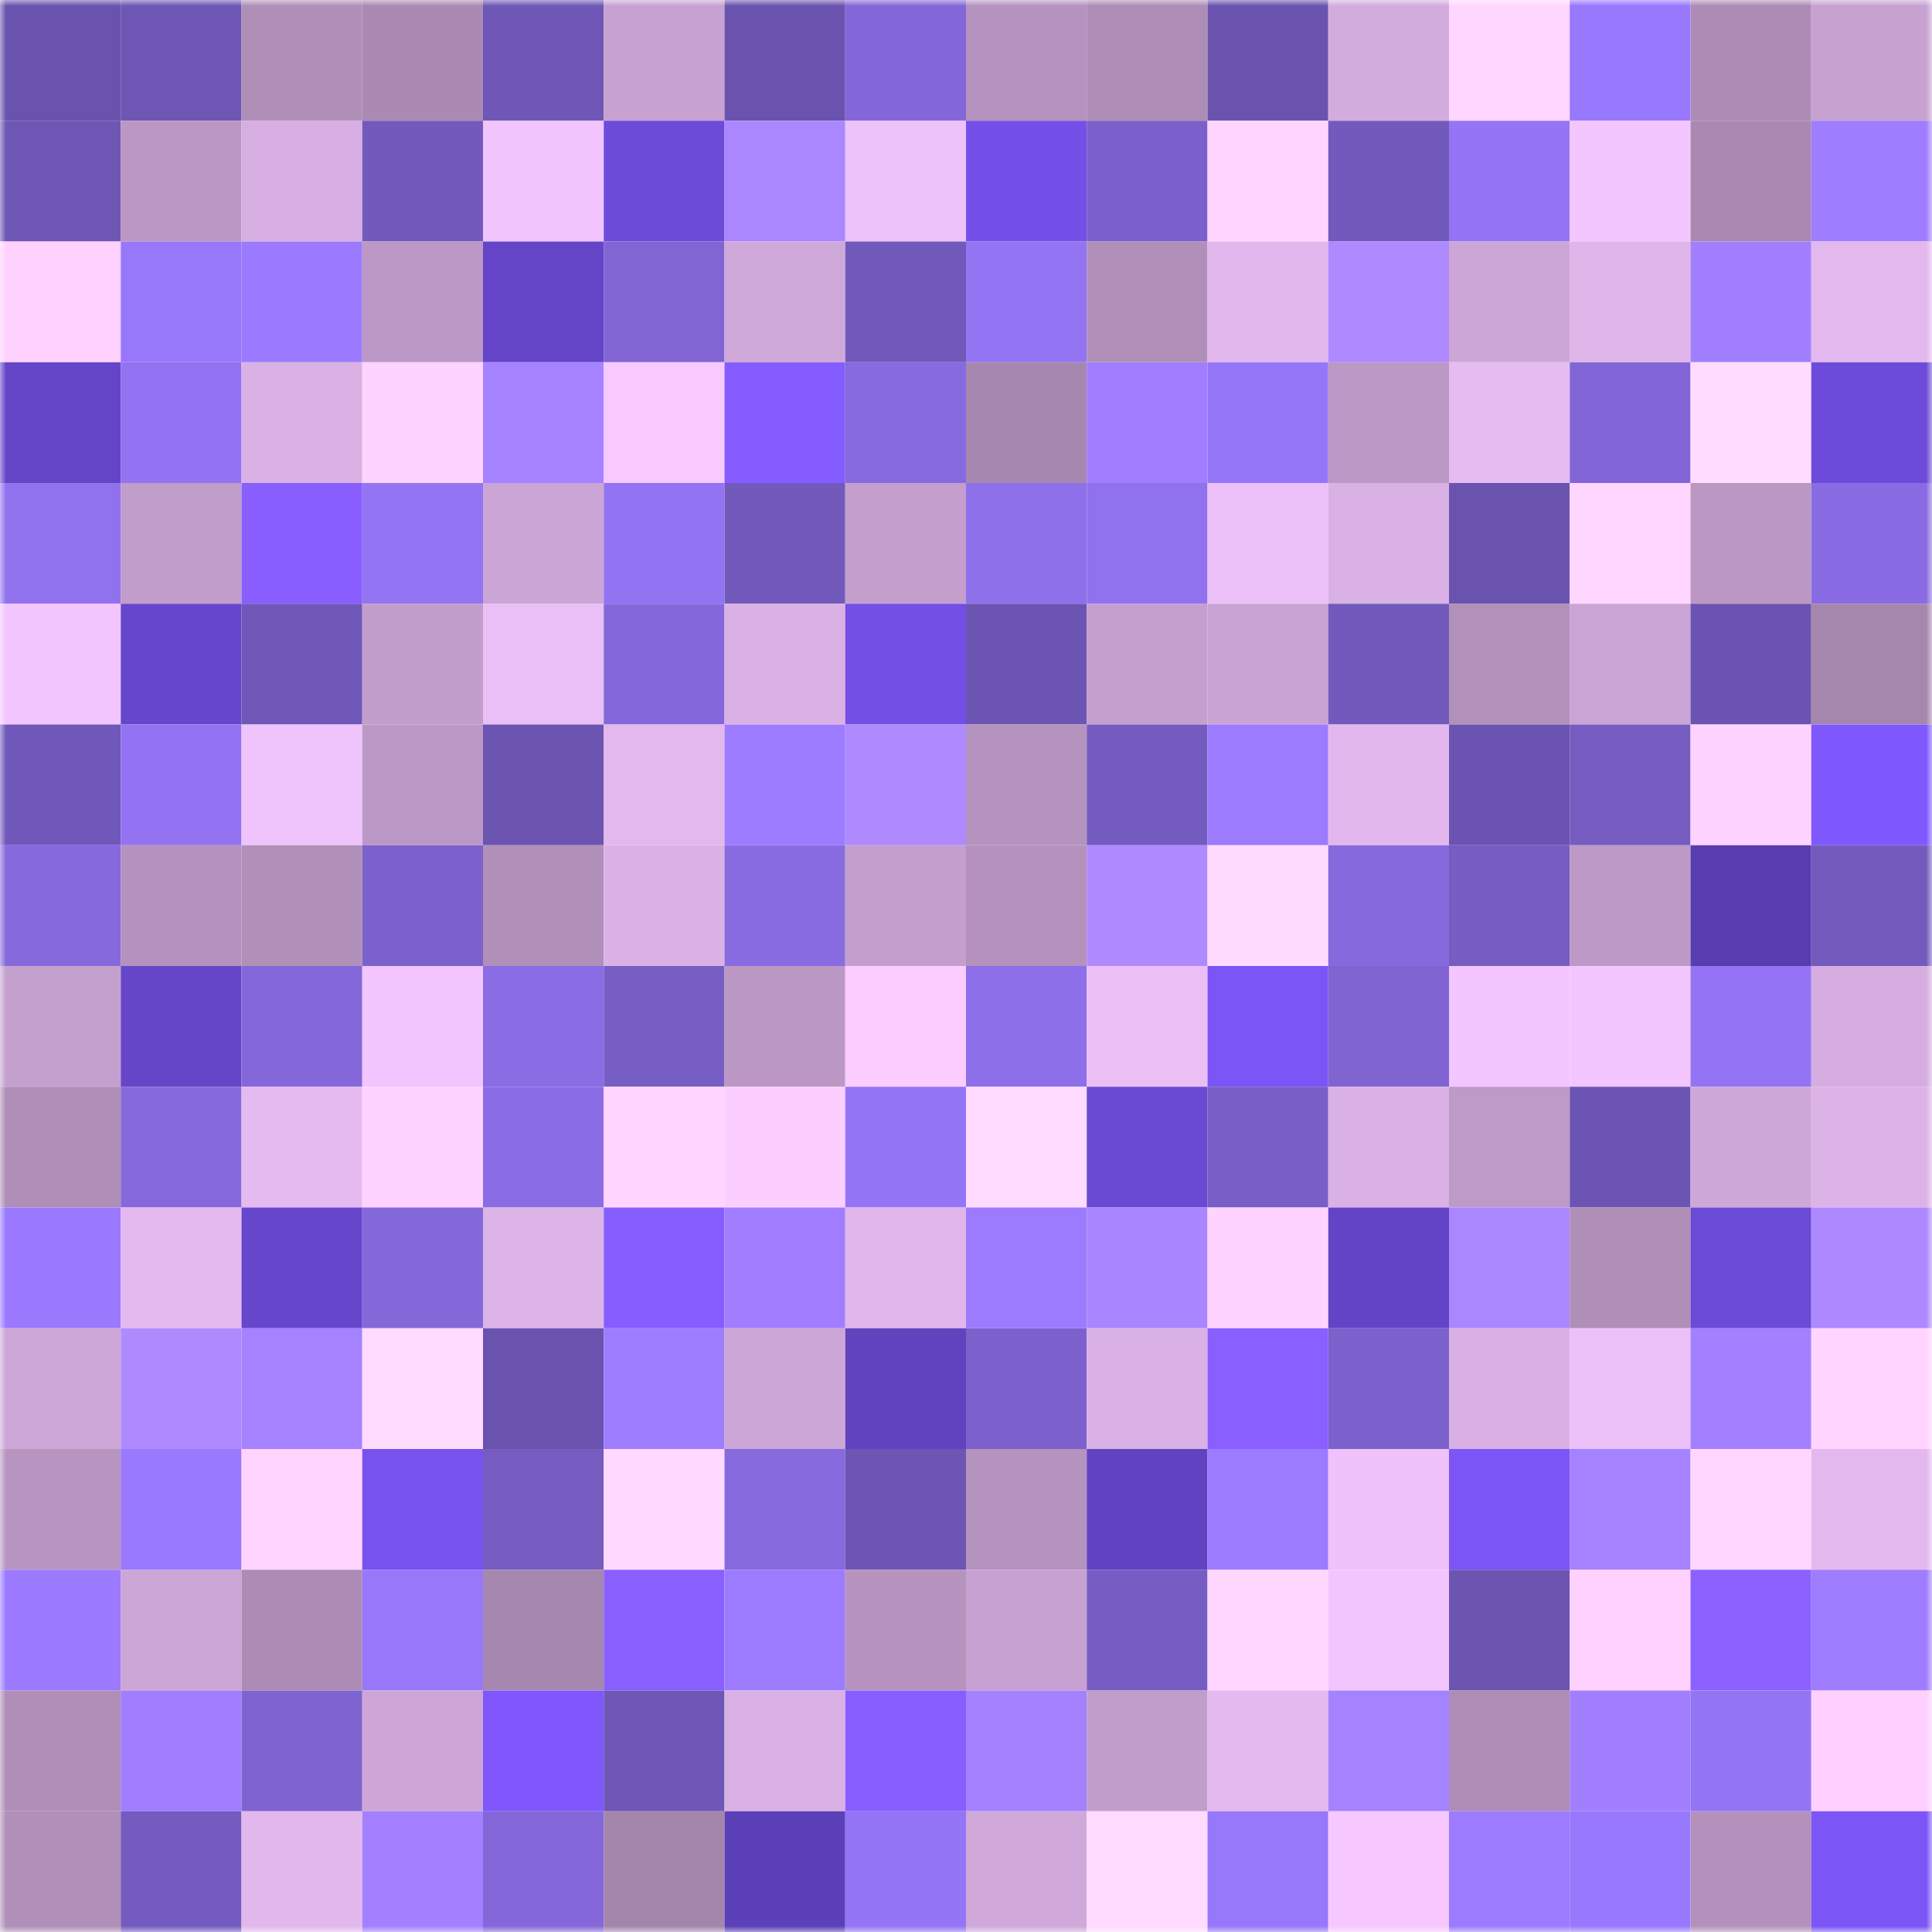 <svg viewBox="0 0 160 160" fill="none" role="img" xmlns="http://www.w3.org/2000/svg" width="240" height="240" name="linea%2Ckkuo.linea.eth"><mask id="510340061" mask-type="alpha" maskUnits="userSpaceOnUse" x="0" y="0" width="160" height="160"><rect width="160" height="160" fill="#FFFFFF"></rect></mask><g mask="url(#510340061)"><rect x="0" y="0" width="10" height="10" fill="#6a53af"></rect><rect x="10" y="0" width="10" height="10" fill="#6d56b4"></rect><rect x="20" y="0" width="10" height="10" fill="#af8fb8"></rect><rect x="30" y="0" width="10" height="10" fill="#aa8ab3"></rect><rect x="40" y="0" width="10" height="10" fill="#6e57b6"></rect><rect x="50" y="0" width="10" height="10" fill="#c7a1d1"></rect><rect x="60" y="0" width="10" height="10" fill="#6a53af"></rect><rect x="70" y="0" width="10" height="10" fill="#8367d8"></rect><rect x="80" y="0" width="10" height="10" fill="#b593be"></rect><rect x="90" y="0" width="10" height="10" fill="#ad8cb6"></rect><rect x="100" y="0" width="10" height="10" fill="#6a53af"></rect><rect x="110" y="0" width="10" height="10" fill="#d3acde"></rect><rect x="120" y="0" width="10" height="10" fill="#ffd6ff"></rect><rect x="130" y="0" width="10" height="10" fill="#9878fc"></rect><rect x="140" y="0" width="10" height="10" fill="#ac8cb5"></rect><rect x="150" y="0" width="10" height="10" fill="#c7a2d1"></rect><rect x="0" y="10" width="10" height="10" fill="#6e56b5"></rect><rect x="10" y="10" width="10" height="10" fill="#bb98c4"></rect><rect x="20" y="10" width="10" height="10" fill="#d6aee1"></rect><rect x="30" y="10" width="10" height="10" fill="#725abc"></rect><rect x="40" y="10" width="10" height="10" fill="#f1c4fd"></rect><rect x="50" y="10" width="10" height="10" fill="#6d4bd9"></rect><rect x="60" y="10" width="10" height="10" fill="#aa86ff"></rect><rect x="70" y="10" width="10" height="10" fill="#edc1f9"></rect><rect x="80" y="10" width="10" height="10" fill="#7450e8"></rect><rect x="90" y="10" width="10" height="10" fill="#7a60ca"></rect><rect x="100" y="10" width="10" height="10" fill="#ffd5ff"></rect><rect x="110" y="10" width="10" height="10" fill="#725abc"></rect><rect x="120" y="10" width="10" height="10" fill="#9575f6"></rect><rect x="130" y="10" width="10" height="10" fill="#f3c6ff"></rect><rect x="140" y="10" width="10" height="10" fill="#a989b1"></rect><rect x="150" y="10" width="10" height="10" fill="#9f7dff"></rect><rect x="0" y="20" width="10" height="10" fill="#ffd1ff"></rect><rect x="10" y="20" width="10" height="10" fill="#9777fa"></rect><rect x="20" y="20" width="10" height="10" fill="#9b7aff"></rect><rect x="30" y="20" width="10" height="10" fill="#bb98c5"></rect><rect x="40" y="20" width="10" height="10" fill="#6445c7"></rect><rect x="50" y="20" width="10" height="10" fill="#8065d3"></rect><rect x="60" y="20" width="10" height="10" fill="#d0a9db"></rect><rect x="70" y="20" width="10" height="10" fill="#7159bb"></rect><rect x="80" y="20" width="10" height="10" fill="#9374f3"></rect><rect x="90" y="20" width="10" height="10" fill="#b08fb9"></rect><rect x="100" y="20" width="10" height="10" fill="#e1b7ed"></rect><rect x="110" y="20" width="10" height="10" fill="#ae89ff"></rect><rect x="120" y="20" width="10" height="10" fill="#cca6d6"></rect><rect x="130" y="20" width="10" height="10" fill="#dfb5ea"></rect><rect x="140" y="20" width="10" height="10" fill="#a17fff"></rect><rect x="150" y="20" width="10" height="10" fill="#e3b8ee"></rect><rect x="0" y="30" width="10" height="10" fill="#6445c8"></rect><rect x="10" y="30" width="10" height="10" fill="#9373f2"></rect><rect x="20" y="30" width="10" height="10" fill="#d9b1e4"></rect><rect x="30" y="30" width="10" height="10" fill="#ffd3ff"></rect><rect x="40" y="30" width="10" height="10" fill="#a582ff"></rect><rect x="50" y="30" width="10" height="10" fill="#f7c9ff"></rect><rect x="60" y="30" width="10" height="10" fill="#855cff"></rect><rect x="70" y="30" width="10" height="10" fill="#876adf"></rect><rect x="80" y="30" width="10" height="10" fill="#a687af"></rect><rect x="90" y="30" width="10" height="10" fill="#a07eff"></rect><rect x="100" y="30" width="10" height="10" fill="#9676f8"></rect><rect x="110" y="30" width="10" height="10" fill="#bb98c5"></rect><rect x="120" y="30" width="10" height="10" fill="#e6bbf2"></rect><rect x="130" y="30" width="10" height="10" fill="#8266d7"></rect><rect x="140" y="30" width="10" height="10" fill="#ffdcff"></rect><rect x="150" y="30" width="10" height="10" fill="#6d4bda"></rect><rect x="0" y="40" width="10" height="10" fill="#9072ef"></rect><rect x="10" y="40" width="10" height="10" fill="#c19dcb"></rect><rect x="20" y="40" width="10" height="10" fill="#885eff"></rect><rect x="30" y="40" width="10" height="10" fill="#9374f3"></rect><rect x="40" y="40" width="10" height="10" fill="#cba5d6"></rect><rect x="50" y="40" width="10" height="10" fill="#9273f1"></rect><rect x="60" y="40" width="10" height="10" fill="#725abc"></rect><rect x="70" y="40" width="10" height="10" fill="#c49fce"></rect><rect x="80" y="40" width="10" height="10" fill="#8e70ea"></rect><rect x="90" y="40" width="10" height="10" fill="#9072ef"></rect><rect x="100" y="40" width="10" height="10" fill="#ecc0f8"></rect><rect x="110" y="40" width="10" height="10" fill="#dab1e5"></rect><rect x="120" y="40" width="10" height="10" fill="#6a53af"></rect><rect x="130" y="40" width="10" height="10" fill="#ffd6ff"></rect><rect x="140" y="40" width="10" height="10" fill="#bb98c4"></rect><rect x="150" y="40" width="10" height="10" fill="#896ce3"></rect><rect x="0" y="50" width="10" height="10" fill="#f2c5fe"></rect><rect x="10" y="50" width="10" height="10" fill="#6647cc"></rect><rect x="20" y="50" width="10" height="10" fill="#6f58b8"></rect><rect x="30" y="50" width="10" height="10" fill="#c29ecc"></rect><rect x="40" y="50" width="10" height="10" fill="#eabef6"></rect><rect x="50" y="50" width="10" height="10" fill="#8468db"></rect><rect x="60" y="50" width="10" height="10" fill="#dab1e5"></rect><rect x="70" y="50" width="10" height="10" fill="#734fe5"></rect><rect x="80" y="50" width="10" height="10" fill="#6c55b2"></rect><rect x="90" y="50" width="10" height="10" fill="#c5a0cf"></rect><rect x="100" y="50" width="10" height="10" fill="#c9a3d3"></rect><rect x="110" y="50" width="10" height="10" fill="#725abc"></rect><rect x="120" y="50" width="10" height="10" fill="#b190ba"></rect><rect x="130" y="50" width="10" height="10" fill="#caa4d4"></rect><rect x="140" y="50" width="10" height="10" fill="#6b54b1"></rect><rect x="150" y="50" width="10" height="10" fill="#a586ad"></rect><rect x="0" y="60" width="10" height="10" fill="#7058ba"></rect><rect x="10" y="60" width="10" height="10" fill="#9373f2"></rect><rect x="20" y="60" width="10" height="10" fill="#efc3fb"></rect><rect x="30" y="60" width="10" height="10" fill="#bb98c5"></rect><rect x="40" y="60" width="10" height="10" fill="#6b55b1"></rect><rect x="50" y="60" width="10" height="10" fill="#e2b8ed"></rect><rect x="60" y="60" width="10" height="10" fill="#9d7cff"></rect><rect x="70" y="60" width="10" height="10" fill="#af8aff"></rect><rect x="80" y="60" width="10" height="10" fill="#b593bf"></rect><rect x="90" y="60" width="10" height="10" fill="#745bbf"></rect><rect x="100" y="60" width="10" height="10" fill="#9c7bff"></rect><rect x="110" y="60" width="10" height="10" fill="#e1b7ed"></rect><rect x="120" y="60" width="10" height="10" fill="#6b54b1"></rect><rect x="130" y="60" width="10" height="10" fill="#755cc1"></rect><rect x="140" y="60" width="10" height="10" fill="#ffd3ff"></rect><rect x="150" y="60" width="10" height="10" fill="#7f58fe"></rect><rect x="0" y="70" width="10" height="10" fill="#8669dd"></rect><rect x="10" y="70" width="10" height="10" fill="#b492bd"></rect><rect x="20" y="70" width="10" height="10" fill="#b08fb9"></rect><rect x="30" y="70" width="10" height="10" fill="#7b61cb"></rect><rect x="40" y="70" width="10" height="10" fill="#b08fb9"></rect><rect x="50" y="70" width="10" height="10" fill="#dbb2e6"></rect><rect x="60" y="70" width="10" height="10" fill="#896ce2"></rect><rect x="70" y="70" width="10" height="10" fill="#c49fce"></rect><rect x="80" y="70" width="10" height="10" fill="#b492bd"></rect><rect x="90" y="70" width="10" height="10" fill="#af8aff"></rect><rect x="100" y="70" width="10" height="10" fill="#ffdaff"></rect><rect x="110" y="70" width="10" height="10" fill="#8669dd"></rect><rect x="120" y="70" width="10" height="10" fill="#765dc2"></rect><rect x="130" y="70" width="10" height="10" fill="#bc99c6"></rect><rect x="140" y="70" width="10" height="10" fill="#583db0"></rect><rect x="150" y="70" width="10" height="10" fill="#735bbe"></rect><rect x="0" y="80" width="10" height="10" fill="#c4a0ce"></rect><rect x="10" y="80" width="10" height="10" fill="#6545c8"></rect><rect x="20" y="80" width="10" height="10" fill="#8468da"></rect><rect x="30" y="80" width="10" height="10" fill="#f2c5ff"></rect><rect x="40" y="80" width="10" height="10" fill="#8a6de5"></rect><rect x="50" y="80" width="10" height="10" fill="#775ec5"></rect><rect x="60" y="80" width="10" height="10" fill="#bb98c4"></rect><rect x="70" y="80" width="10" height="10" fill="#fbccff"></rect><rect x="80" y="80" width="10" height="10" fill="#8d6fe9"></rect><rect x="90" y="80" width="10" height="10" fill="#ebbff6"></rect><rect x="100" y="80" width="10" height="10" fill="#7b55f6"></rect><rect x="110" y="80" width="10" height="10" fill="#7f64d2"></rect><rect x="120" y="80" width="10" height="10" fill="#f3c6ff"></rect><rect x="130" y="80" width="10" height="10" fill="#f3c6ff"></rect><rect x="140" y="80" width="10" height="10" fill="#9474f4"></rect><rect x="150" y="80" width="10" height="10" fill="#d5ade0"></rect><rect x="0" y="90" width="10" height="10" fill="#af8eb8"></rect><rect x="10" y="90" width="10" height="10" fill="#8569dc"></rect><rect x="20" y="90" width="10" height="10" fill="#e5baf0"></rect><rect x="30" y="90" width="10" height="10" fill="#ffd3ff"></rect><rect x="40" y="90" width="10" height="10" fill="#8a6ce4"></rect><rect x="50" y="90" width="10" height="10" fill="#ffd4ff"></rect><rect x="60" y="90" width="10" height="10" fill="#fccdff"></rect><rect x="70" y="90" width="10" height="10" fill="#9475f5"></rect><rect x="80" y="90" width="10" height="10" fill="#ffdbff"></rect><rect x="90" y="90" width="10" height="10" fill="#6a49d3"></rect><rect x="100" y="90" width="10" height="10" fill="#785fc7"></rect><rect x="110" y="90" width="10" height="10" fill="#dab1e5"></rect><rect x="120" y="90" width="10" height="10" fill="#be9ac8"></rect><rect x="130" y="90" width="10" height="10" fill="#6c55b2"></rect><rect x="140" y="90" width="10" height="10" fill="#cea8d9"></rect><rect x="150" y="90" width="10" height="10" fill="#dcb3e7"></rect><rect x="0" y="100" width="10" height="10" fill="#9a79fe"></rect><rect x="10" y="100" width="10" height="10" fill="#e4b9ef"></rect><rect x="20" y="100" width="10" height="10" fill="#6646cb"></rect><rect x="30" y="100" width="10" height="10" fill="#8468da"></rect><rect x="40" y="100" width="10" height="10" fill="#ddb4e8"></rect><rect x="50" y="100" width="10" height="10" fill="#865dff"></rect><rect x="60" y="100" width="10" height="10" fill="#a07eff"></rect><rect x="70" y="100" width="10" height="10" fill="#e0b6eb"></rect><rect x="80" y="100" width="10" height="10" fill="#9c7bff"></rect><rect x="90" y="100" width="10" height="10" fill="#a985ff"></rect><rect x="100" y="100" width="10" height="10" fill="#ffd3ff"></rect><rect x="110" y="100" width="10" height="10" fill="#6344c6"></rect><rect x="120" y="100" width="10" height="10" fill="#aa86ff"></rect><rect x="130" y="100" width="10" height="10" fill="#af8eb7"></rect><rect x="140" y="100" width="10" height="10" fill="#6b4ad6"></rect><rect x="150" y="100" width="10" height="10" fill="#ad88ff"></rect><rect x="0" y="110" width="10" height="10" fill="#cda7d8"></rect><rect x="10" y="110" width="10" height="10" fill="#af8aff"></rect><rect x="20" y="110" width="10" height="10" fill="#a582ff"></rect><rect x="30" y="110" width="10" height="10" fill="#ffdbff"></rect><rect x="40" y="110" width="10" height="10" fill="#6a53af"></rect><rect x="50" y="110" width="10" height="10" fill="#9f7dff"></rect><rect x="60" y="110" width="10" height="10" fill="#cca6d6"></rect><rect x="70" y="110" width="10" height="10" fill="#6143c0"></rect><rect x="80" y="110" width="10" height="10" fill="#7c61cc"></rect><rect x="90" y="110" width="10" height="10" fill="#d9b1e4"></rect><rect x="100" y="110" width="10" height="10" fill="#895fff"></rect><rect x="110" y="110" width="10" height="10" fill="#7b61cb"></rect><rect x="120" y="110" width="10" height="10" fill="#d9b0e4"></rect><rect x="130" y="110" width="10" height="10" fill="#ecc0f8"></rect><rect x="140" y="110" width="10" height="10" fill="#a380ff"></rect><rect x="150" y="110" width="10" height="10" fill="#ffd4ff"></rect><rect x="0" y="120" width="10" height="10" fill="#b795c0"></rect><rect x="10" y="120" width="10" height="10" fill="#9979fd"></rect><rect x="20" y="120" width="10" height="10" fill="#ffd4ff"></rect><rect x="30" y="120" width="10" height="10" fill="#7752ee"></rect><rect x="40" y="120" width="10" height="10" fill="#755cc1"></rect><rect x="50" y="120" width="10" height="10" fill="#ffd9ff"></rect><rect x="60" y="120" width="10" height="10" fill="#866ade"></rect><rect x="70" y="120" width="10" height="10" fill="#6d55b3"></rect><rect x="80" y="120" width="10" height="10" fill="#b593bf"></rect><rect x="90" y="120" width="10" height="10" fill="#6143c1"></rect><rect x="100" y="120" width="10" height="10" fill="#9c7bff"></rect><rect x="110" y="120" width="10" height="10" fill="#efc2fb"></rect><rect x="120" y="120" width="10" height="10" fill="#7b55f5"></rect><rect x="130" y="120" width="10" height="10" fill="#a582ff"></rect><rect x="140" y="120" width="10" height="10" fill="#ffd6ff"></rect><rect x="150" y="120" width="10" height="10" fill="#e3b8ee"></rect><rect x="0" y="130" width="10" height="10" fill="#9b7aff"></rect><rect x="10" y="130" width="10" height="10" fill="#cca6d6"></rect><rect x="20" y="130" width="10" height="10" fill="#ac8cb5"></rect><rect x="30" y="130" width="10" height="10" fill="#9877fb"></rect><rect x="40" y="130" width="10" height="10" fill="#a687af"></rect><rect x="50" y="130" width="10" height="10" fill="#8a5fff"></rect><rect x="60" y="130" width="10" height="10" fill="#9c7bff"></rect><rect x="70" y="130" width="10" height="10" fill="#b694bf"></rect><rect x="80" y="130" width="10" height="10" fill="#c7a1d1"></rect><rect x="90" y="130" width="10" height="10" fill="#765dc3"></rect><rect x="100" y="130" width="10" height="10" fill="#ffd6ff"></rect><rect x="110" y="130" width="10" height="10" fill="#f2c5ff"></rect><rect x="120" y="130" width="10" height="10" fill="#6b55b1"></rect><rect x="130" y="130" width="10" height="10" fill="#ffd1ff"></rect><rect x="140" y="130" width="10" height="10" fill="#8d61ff"></rect><rect x="150" y="130" width="10" height="10" fill="#9f7dff"></rect><rect x="0" y="140" width="10" height="10" fill="#af8eb8"></rect><rect x="10" y="140" width="10" height="10" fill="#a07eff"></rect><rect x="20" y="140" width="10" height="10" fill="#7e64d1"></rect><rect x="30" y="140" width="10" height="10" fill="#cda6d7"></rect><rect x="40" y="140" width="10" height="10" fill="#7f57fc"></rect><rect x="50" y="140" width="10" height="10" fill="#6e57b6"></rect><rect x="60" y="140" width="10" height="10" fill="#dab1e5"></rect><rect x="70" y="140" width="10" height="10" fill="#895eff"></rect><rect x="80" y="140" width="10" height="10" fill="#a481ff"></rect><rect x="90" y="140" width="10" height="10" fill="#c19dcb"></rect><rect x="100" y="140" width="10" height="10" fill="#e4b9ef"></rect><rect x="110" y="140" width="10" height="10" fill="#a582ff"></rect><rect x="120" y="140" width="10" height="10" fill="#ad8cb6"></rect><rect x="130" y="140" width="10" height="10" fill="#a17fff"></rect><rect x="140" y="140" width="10" height="10" fill="#9374f4"></rect><rect x="150" y="140" width="10" height="10" fill="#fecfff"></rect><rect x="0" y="150" width="10" height="10" fill="#b08fb9"></rect><rect x="10" y="150" width="10" height="10" fill="#745bbf"></rect><rect x="20" y="150" width="10" height="10" fill="#e1b7ec"></rect><rect x="30" y="150" width="10" height="10" fill="#a380ff"></rect><rect x="40" y="150" width="10" height="10" fill="#8468da"></rect><rect x="50" y="150" width="10" height="10" fill="#a486ad"></rect><rect x="60" y="150" width="10" height="10" fill="#5c40b8"></rect><rect x="70" y="150" width="10" height="10" fill="#9475f5"></rect><rect x="80" y="150" width="10" height="10" fill="#d0a9da"></rect><rect x="90" y="150" width="10" height="10" fill="#ffdbff"></rect><rect x="100" y="150" width="10" height="10" fill="#9777fa"></rect><rect x="110" y="150" width="10" height="10" fill="#f6c8ff"></rect><rect x="120" y="150" width="10" height="10" fill="#9c7bff"></rect><rect x="130" y="150" width="10" height="10" fill="#9878fc"></rect><rect x="140" y="150" width="10" height="10" fill="#b391bc"></rect><rect x="150" y="150" width="10" height="10" fill="#7c55f7"></rect></g></svg>